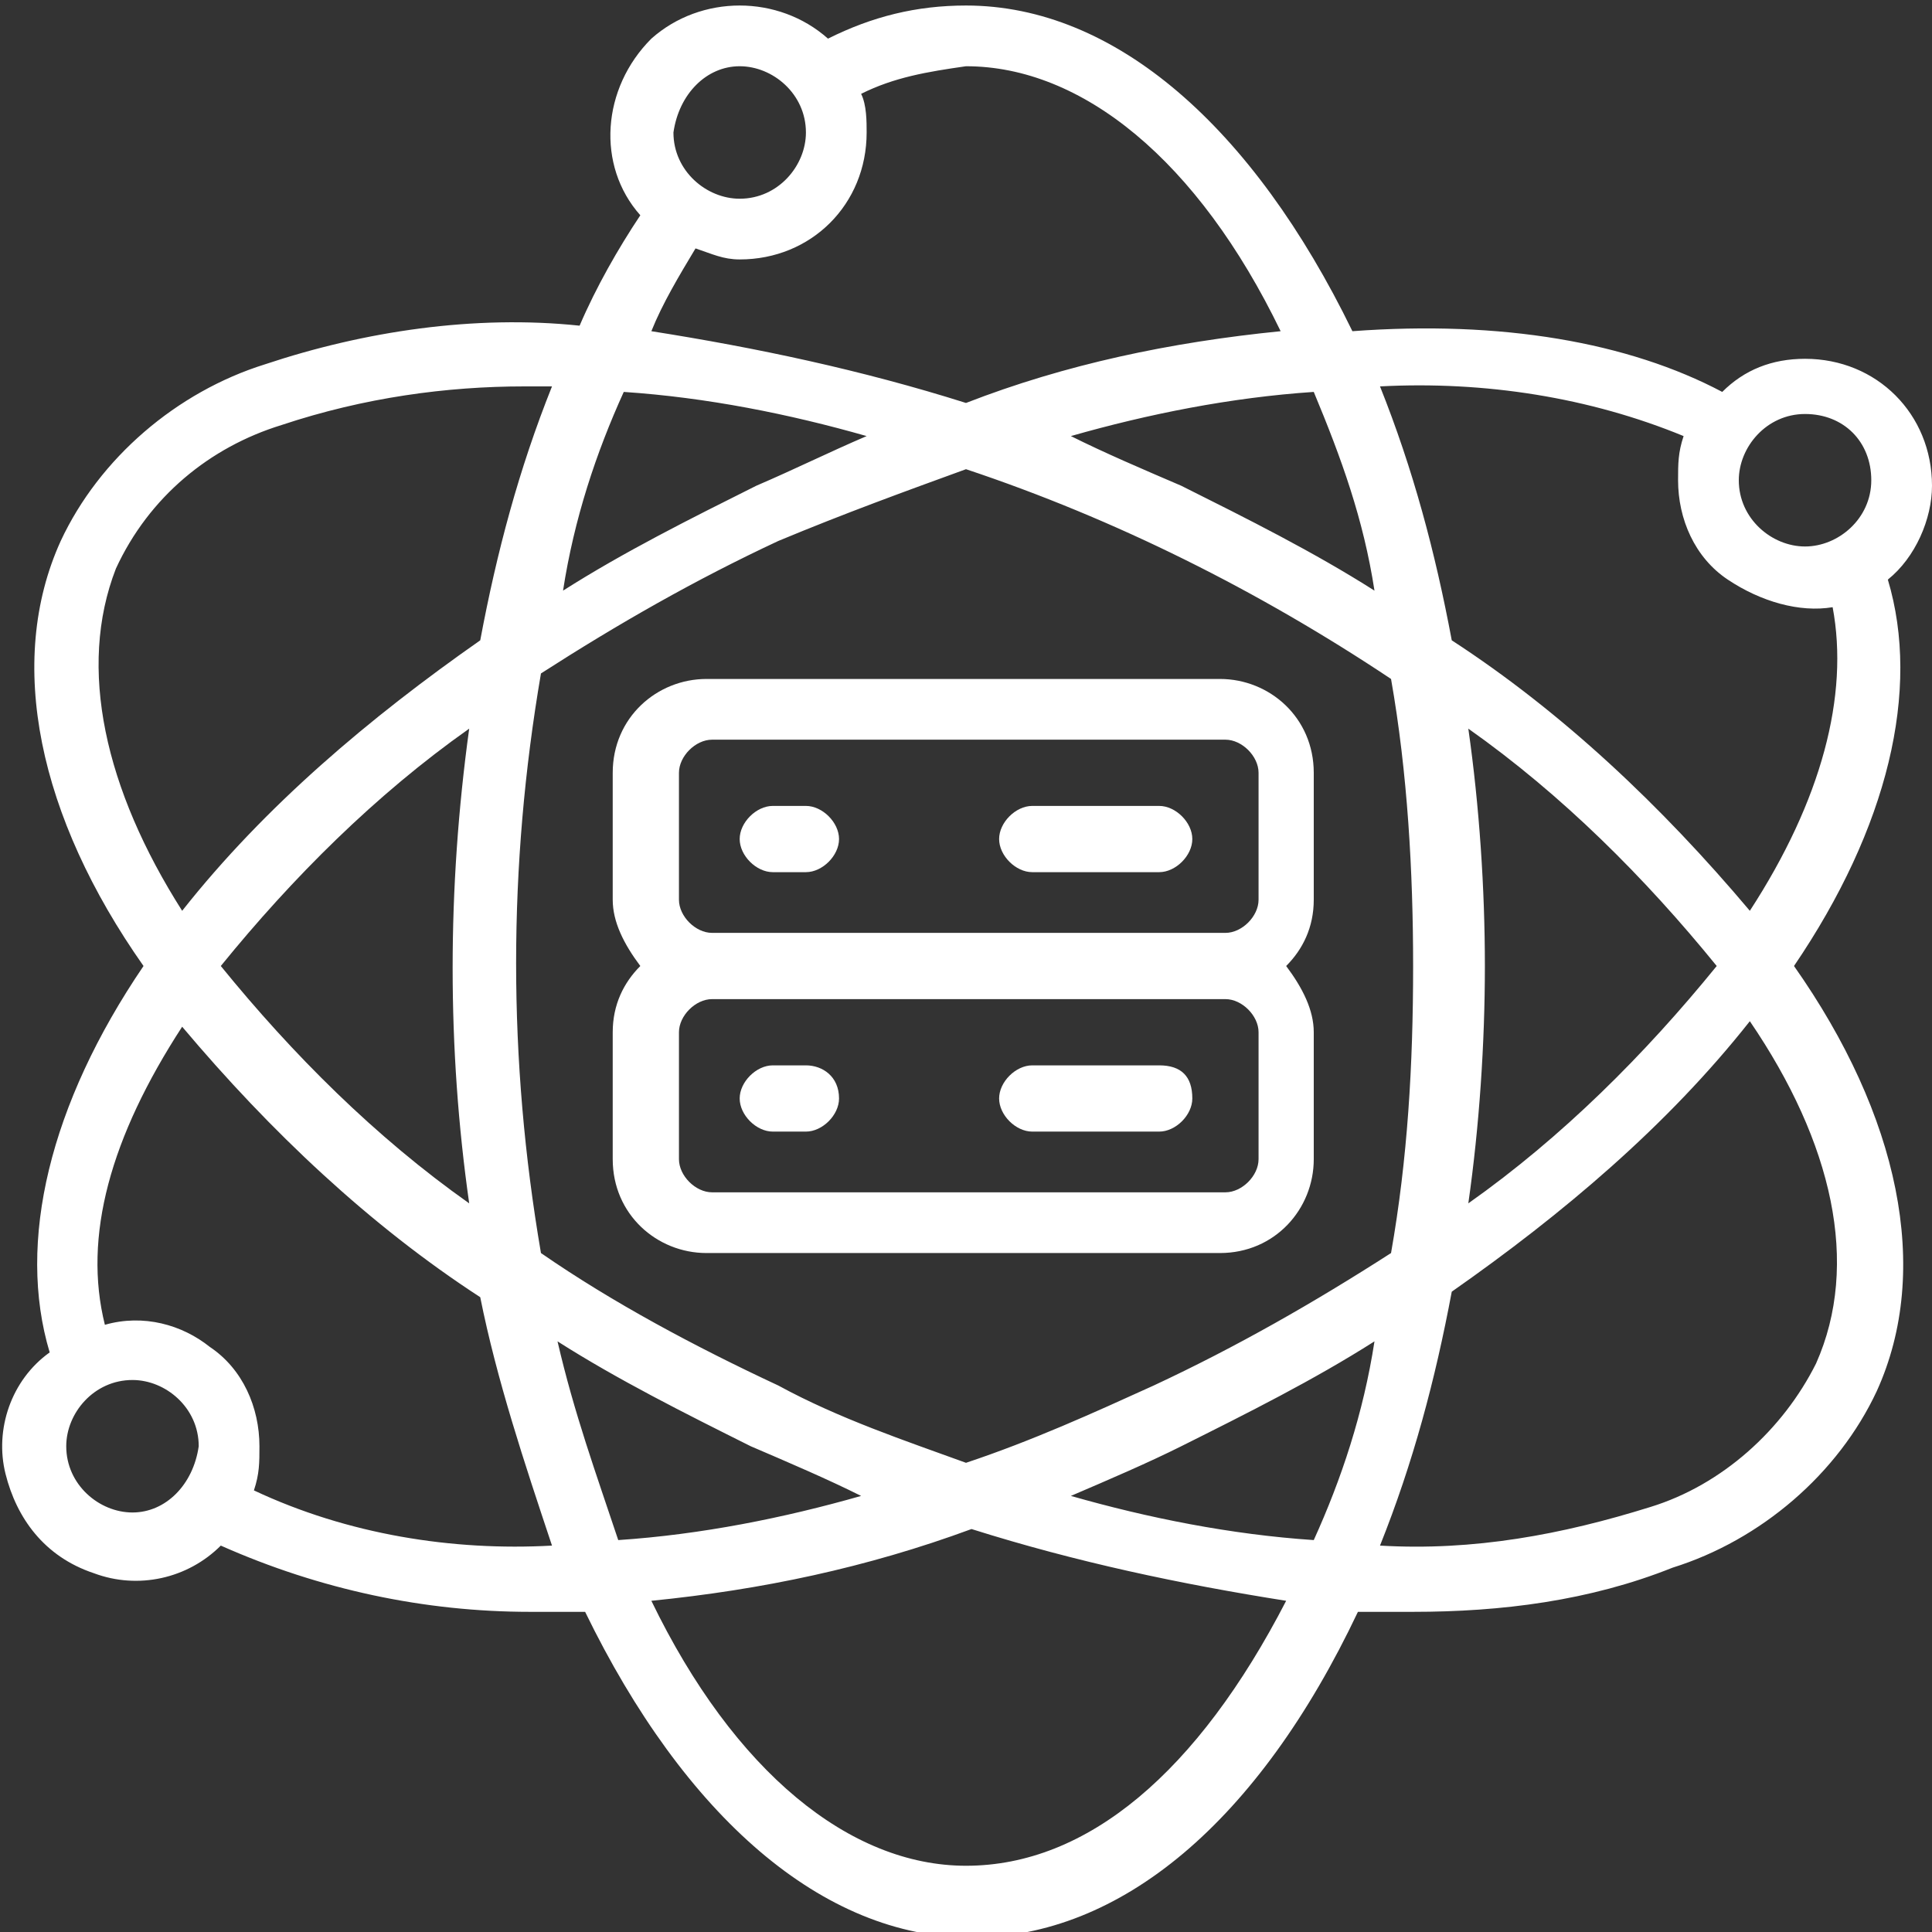 <?xml version="1.0" encoding="utf-8"?>
<!-- Generator: Adobe Illustrator 26.3.1, SVG Export Plug-In . SVG Version: 6.00 Build 0)  -->
<svg version="1.1" xmlns="http://www.w3.org/2000/svg" xmlns:xlink="http://www.w3.org/1999/xlink" x="0px" y="0px"
	 viewBox="0 0 35 35" style="enable-background:new 0 0 35 35;" xml:space="preserve">
<rect x="0" y="0" width="35" height="35" fill="#333333" stroke="none"/>
<style type="text/css">
	.st0{display:none;}
	.st1{display:inline;}
	.st2{fill:#FFFFFF;}
	.st3{fill-rule:evenodd;clip-rule:evenodd;fill:#FFFFFF;}
</style>
<g id="Layer_1" class="st0">
	<g class="st1">
		<path d="M33.4,13.9L33.4,13.9l-2-0.1c-0.2,0-0.4-0.2-0.5-0.4c-0.3-0.9-0.6-1.7-1-2.5c-0.1-0.2-0.1-0.5,0.1-0.6l1.3-1.5
			c0.6-0.7,0.6-1.7-0.1-2.4l-0.7-0.7c-0.2-0.2-0.6-0.2-0.8,0c-0.2,0.2-0.2,0.6,0,0.8l0.7,0.7c0.2,0.2,0.2,0.6,0,0.8l-1.3,1.5
			c-0.5,0.5-0.6,1.3-0.2,2c0.4,0.7,0.7,1.5,0.9,2.3c0.2,0.7,0.8,1.2,1.5,1.2l2,0.1c0.3,0,0.5,0.3,0.5,0.6v3.7c0,0.3-0.2,0.6-0.5,0.6
			l-2,0.1c-0.7,0-1.3,0.5-1.5,1.2c-0.2,0.8-0.6,1.5-0.9,2.3c-0.3,0.6-0.2,1.4,0.2,2l1.3,1.5c0.2,0.2,0.2,0.6,0,0.8l-2.6,2.6
			c-0.2,0.2-0.6,0.2-0.8,0l-1.5-1.3c-0.5-0.5-1.3-0.6-1.9-0.2c-0.7,0.4-1.5,0.7-2.3,0.9c-0.7,0.2-1.2,0.8-1.2,1.5l-0.1,2
			c0,0.3-0.3,0.5-0.6,0.5h-3.7c-0.3,0-0.6-0.2-0.6-0.5l-0.1-2c0-0.7-0.5-1.3-1.2-1.5c-0.8-0.2-1.5-0.6-2.3-0.9
			c-0.6-0.3-1.4-0.2-1.9,0.2L8,30.4c-0.2,0.2-0.6,0.2-0.8,0l-2.6-2.6c-0.2-0.2-0.2-0.6,0-0.8l1.3-1.5c0.5-0.5,0.6-1.3,0.2-2
			c-0.4-0.7-0.7-1.5-0.9-2.3C5,20.6,4.4,20.1,3.7,20l-2-0.1c-0.3,0-0.5-0.3-0.5-0.6v-3.7c0-0.3,0.2-0.6,0.5-0.6l2-0.1
			c0.7,0,1.3-0.5,1.5-1.2c0.2-0.8,0.6-1.5,0.9-2.3c0.3-0.6,0.2-1.4-0.2-2L4.6,8c-0.2-0.2-0.2-0.6,0-0.8l2.6-2.6
			c0.2-0.2,0.6-0.2,0.8,0l1.5,1.3c0.5,0.5,1.3,0.6,1.9,0.2c0.7-0.4,1.5-0.7,2.3-0.9C14.4,5,14.9,4.4,15,3.7l0.1-2
			c0-0.3,0.3-0.5,0.6-0.5h3.7c0.3,0,0.6,0.2,0.6,0.5l0.1,2c0,0.7,0.5,1.3,1.2,1.5c0.8,0.2,1.5,0.6,2.3,0.9c0.6,0.3,1.4,0.2,1.9-0.2
			L27,4.6c0.2-0.2,0.6-0.2,0.8,0c0.2,0.2,0.6,0.2,0.8,0c0.2-0.2,0.2-0.6,0-0.8c-0.6-0.6-1.7-0.7-2.4-0.1l-1.5,1.3
			c-0.2,0.2-0.4,0.2-0.6,0.1c-0.8-0.4-1.6-0.8-2.5-1c-0.2-0.1-0.4-0.3-0.4-0.5l-0.1-2C21,0.7,20.2,0,19.3,0h-3.7
			c-0.9,0-1.7,0.7-1.7,1.6l-0.1,2c0,0.2-0.2,0.4-0.4,0.5c-0.9,0.3-1.7,0.6-2.5,1c-0.2,0.1-0.5,0.1-0.6-0.1L8.8,3.8
			C8.1,3.1,7.1,3.2,6.4,3.8L3.8,6.4C3.2,7.1,3.1,8.1,3.8,8.8l1.3,1.5c0.2,0.2,0.2,0.4,0.1,0.6c-0.4,0.8-0.8,1.6-1,2.5
			c-0.1,0.2-0.3,0.4-0.5,0.4l-2,0.1C0.7,14,0,14.8,0,15.7v3.7c0,0.9,0.7,1.7,1.6,1.7l2,0.1c0.2,0,0.4,0.2,0.5,0.4
			c0.3,0.9,0.6,1.7,1,2.5c0.1,0.2,0.1,0.5-0.1,0.6l-1.3,1.5c-0.6,0.7-0.6,1.7,0.1,2.4l2.6,2.6c0.6,0.6,1.7,0.7,2.4,0.1l1.5-1.3
			c0.2-0.2,0.4-0.2,0.6-0.1c0.8,0.4,1.6,0.8,2.5,1c0.2,0.1,0.4,0.3,0.4,0.5l0.1,2c0.1,0.9,0.8,1.6,1.7,1.6h3.7
			c0.9,0,1.7-0.7,1.7-1.6l0.1-2c0-0.2,0.2-0.4,0.4-0.5c0.9-0.3,1.7-0.6,2.5-1c0.2-0.1,0.5-0.1,0.6,0.1l1.5,1.3
			c0.7,0.6,1.7,0.6,2.4-0.1l2.6-2.6c0.6-0.6,0.7-1.7,0.1-2.4l-1.3-1.5c-0.2-0.2-0.2-0.4-0.1-0.6c0.4-0.8,0.8-1.6,1-2.5
			c0.1-0.2,0.3-0.4,0.5-0.4l2-0.1c0.9-0.1,1.6-0.8,1.6-1.7v-3.7C35,14.8,34.3,14,33.4,13.9z"/>
		<path d="M11.4,25.4L11.4,25.4c-0.2,0.3-0.1,0.6,0.2,0.8c1.7,1.2,3.8,1.8,5.9,1.8C23.3,28,28,23.3,28,17.5S23.3,7,17.5,7
			S7,11.7,7,17.5c0,2.6,1,5.1,2.7,7c0.2,0.2,0.6,0.3,0.8,0c0.2-0.2,0.3-0.6,0-0.8C9,22,8.2,19.8,8.2,17.5c0-5.1,4.2-9.3,9.3-9.3
			s9.3,4.2,9.3,9.3s-4.2,9.3-9.3,9.3c-1.9,0-3.7-0.6-5.2-1.6C12,25,11.6,25.1,11.4,25.4z"/>
		<path d="M17.5,19.8c1,0,1.8-0.8,1.8-1.7V13c0-1-0.8-1.7-1.8-1.7c-1,0-1.7,0.8-1.7,1.7v5.1C15.8,19,16.5,19.8,17.5,19.8z M16.9,13
			c0-0.3,0.3-0.6,0.6-0.6c0.3,0,0.6,0.3,0.6,0.6v5.1c0,0.3-0.3,0.6-0.6,0.6c-0.3,0-0.6-0.3-0.6-0.6V13z"/>
		<path d="M17.5,23.8c1,0,1.8-0.8,1.8-1.8c0-1-0.8-1.7-1.8-1.7c-1,0-1.7,0.8-1.7,1.7C15.8,23,16.5,23.8,17.5,23.8z M17.5,21.4
			c0.3,0,0.6,0.3,0.6,0.6s-0.3,0.6-0.6,0.6c-0.3,0-0.6-0.3-0.6-0.6S17.2,21.4,17.5,21.4z"/>
	</g>
</g>
<g id="Layer_2">
	<g>
		<path class="st2" d="M35,8.8L35,8.8c0-1.3-1-2.3-2.3-2.3c-0.6,0-1.1,0.2-1.5,0.6c-1.7-0.9-4-1.3-6.7-1.1c-1.8-3.7-4.3-5.9-7-5.9
			c-0.9,0-1.7,0.2-2.5,0.6c-0.9-0.8-2.3-0.8-3.2,0c-0.9,0.9-1,2.3-0.2,3.2c-0.4,0.6-0.8,1.3-1.1,2C8.6,5.7,6.6,6,4.8,6.6
			c-1.6,0.5-3,1.7-3.7,3.2c-1,2.2-0.4,5,1.5,7.7c-1.7,2.5-2.3,5-1.7,7c-0.7,0.5-1,1.4-0.8,2.2c0.2,0.8,0.7,1.5,1.6,1.8
			c0.8,0.3,1.7,0.1,2.3-0.5c1.8,0.8,3.7,1.2,5.6,1.2c0.3,0,0.7,0,1,0c1.8,3.7,4.3,5.9,7,5.9c2.7,0,5.2-2.1,7-5.9c0.3,0,0.7,0,1,0
			c1.6,0,3.2-0.2,4.7-0.8c1.6-0.5,3-1.7,3.7-3.2c1-2.2,0.4-5-1.5-7.7c1.7-2.5,2.3-5,1.7-7C34.7,10.1,35,9.4,35,8.8z M24.9,10.7
			c-1.1-0.7-2.3-1.3-3.5-1.9c-0.7-0.3-1.4-0.6-2-0.9c1.4-0.4,2.9-0.7,4.4-0.8C24.3,8.3,24.7,9.4,24.9,10.7z M17.5,8.5
			c2.7,0.9,5.3,2.2,7.7,3.8c0.3,1.7,0.4,3.5,0.4,5.2h0c0,1.8-0.1,3.5-0.4,5.2c-1.4,0.9-2.8,1.7-4.3,2.4c-1.1,0.5-2.2,1-3.4,1.4
			c-1.1-0.4-2.3-0.8-3.4-1.4c-1.5-0.7-3-1.5-4.3-2.4c-0.6-3.5-0.6-7,0-10.5c1.4-0.9,2.8-1.7,4.3-2.4C15.3,9.3,16.4,8.9,17.5,8.5z
			 M13.4,1.2c0.6,0,1.2,0.5,1.2,1.2c0,0.6-0.5,1.2-1.2,1.2c-0.6,0-1.2-0.5-1.2-1.2C12.3,1.7,12.8,1.2,13.4,1.2z M12.6,4.5
			c0.3,0.1,0.5,0.2,0.8,0.2c1.3,0,2.3-1,2.3-2.3c0-0.2,0-0.5-0.1-0.7c0.6-0.3,1.2-0.4,1.9-0.5c2.1,0,4.2,1.7,5.7,4.8
			c-2,0.2-3.9,0.6-5.7,1.3c-1.9-0.6-3.8-1-5.7-1.3C12,5.5,12.3,5,12.6,4.5z M11.3,7.1c1.5,0.1,3,0.4,4.4,0.8c-0.7,0.3-1.3,0.6-2,0.9
			c-1.2,0.6-2.4,1.2-3.5,1.9C10.4,9.4,10.8,8.2,11.3,7.1z M2.1,10.3L2.1,10.3c0.6-1.3,1.7-2.2,3-2.6C6.6,7.2,8.1,7,9.5,7
			c0.2,0,0.3,0,0.5,0c-0.6,1.5-1,3-1.3,4.6c-2,1.4-3.9,3-5.4,4.9C1.9,14.3,1.4,12.1,2.1,10.3z M8.5,21.8c-1.7-1.2-3.2-2.7-4.5-4.3
			c1.3-1.6,2.8-3.1,4.5-4.3C8.1,16.1,8.1,19,8.5,21.8z M2.4,27.4c-0.6,0-1.2-0.5-1.2-1.2c0-0.6,0.5-1.2,1.2-1.2
			c0.6,0,1.2,0.5,1.2,1.2C3.5,26.9,3,27.4,2.4,27.4z M4.6,27c0.1-0.3,0.1-0.5,0.1-0.8c0-0.7-0.3-1.4-0.9-1.8C3.3,24,2.6,23.8,1.9,24
			c-0.4-1.6,0.1-3.4,1.4-5.4c1.6,1.9,3.4,3.6,5.4,4.9C9,25,9.5,26.5,10,28C8.2,28.1,6.3,27.8,4.6,27z M10.1,24.3
			c1.1,0.7,2.3,1.3,3.5,1.9c0.7,0.3,1.4,0.6,2,0.9c-1.4,0.4-2.9,0.7-4.4,0.8v0C10.8,26.7,10.4,25.6,10.1,24.3z M17.5,33.8
			c-2.1,0-4.2-1.7-5.7-4.8c2-0.2,3.9-0.6,5.8-1.3c1.9,0.6,3.8,1,5.7,1.3C21.7,32.1,19.7,33.8,17.5,33.8z M23.8,27.9
			c-1.5-0.1-3-0.4-4.4-0.8c0.7-0.3,1.4-0.6,2-0.9c1.2-0.6,2.4-1.2,3.5-1.9C24.7,25.6,24.3,26.8,23.8,27.9z M32.9,24.7
			c-0.6,1.2-1.7,2.2-3,2.6c-1.6,0.5-3.2,0.8-4.9,0.7c0.6-1.5,1-3,1.3-4.6c2-1.4,3.9-3,5.4-4.9C33.2,20.7,33.7,22.9,32.9,24.7z
			 M26.6,13.2c1.7,1.2,3.2,2.7,4.5,4.3c-1.3,1.6-2.8,3.1-4.5,4.3c0.2-1.4,0.3-2.9,0.3-4.3C26.9,16.1,26.8,14.6,26.6,13.2z
			 M31.7,16.5L31.7,16.5c-1.6-1.9-3.4-3.6-5.4-4.9C26,10,25.6,8.5,25,7c1.9-0.1,3.8,0.2,5.5,0.9c-0.1,0.3-0.1,0.5-0.1,0.8
			c0,0.7,0.3,1.4,0.9,1.8s1.3,0.6,1.9,0.5C33.5,12.6,33,14.5,31.7,16.5z M32.7,9.9c-0.6,0-1.2-0.5-1.2-1.2c0-0.6,0.5-1.2,1.2-1.2
			s1.2,0.5,1.2,1.2C33.9,9.4,33.3,9.9,32.7,9.9z"/>
		<path class="st2" d="M11.1,14v2.3c0,0.4,0.2,0.8,0.5,1.2c-0.3,0.3-0.5,0.7-0.5,1.2V21c0,1,0.8,1.7,1.7,1.7h9.3
			c1,0,1.7-0.8,1.7-1.7v-2.3c0-0.4-0.2-0.8-0.5-1.2c0.3-0.3,0.5-0.7,0.5-1.2V14c0-1-0.8-1.7-1.7-1.7h-9.3C11.9,12.3,11.1,13,11.1,14
			z M22.8,21c0,0.3-0.3,0.6-0.6,0.6h-9.3c-0.3,0-0.6-0.3-0.6-0.6v-2.3c0-0.3,0.3-0.6,0.6-0.6h9.3c0.3,0,0.6,0.3,0.6,0.6V21z
			 M22.8,14v2.3c0,0.3-0.3,0.6-0.6,0.6h-9.3c-0.3,0-0.6-0.3-0.6-0.6V14c0-0.3,0.3-0.6,0.6-0.6h9.3C22.5,13.4,22.8,13.7,22.8,14z"/>
		<path class="st2" d="M14,15.8h0.6c0.3,0,0.6-0.3,0.6-0.6c0-0.3-0.3-0.6-0.6-0.6H14c-0.3,0-0.6,0.3-0.6,0.6
			C13.4,15.5,13.7,15.8,14,15.8z"/>
		<path class="st2" d="M18.7,15.8H21c0.3,0,0.6-0.3,0.6-0.6c0-0.3-0.3-0.6-0.6-0.6h-2.3c-0.3,0-0.6,0.3-0.6,0.6
			C18.1,15.5,18.4,15.8,18.7,15.8z"/>
		<path class="st2" d="M14.6,19.3H14c-0.3,0-0.6,0.3-0.6,0.6c0,0.3,0.3,0.6,0.6,0.6h0.6c0.3,0,0.6-0.3,0.6-0.6
			C15.2,19.5,14.9,19.3,14.6,19.3z"/>
		<path class="st2" d="M21,19.3h-2.3c-0.3,0-0.6,0.3-0.6,0.6c0,0.3,0.3,0.6,0.6,0.6H21c0.3,0,0.6-0.3,0.6-0.6
			C21.6,19.5,21.4,19.3,21,19.3z"/>
	</g>
</g>
<g id="Layer_3" class="st0">
	<g class="st1">
		<path class="st3" d="M29.1,21.9c-0.2,0-0.4,0-0.5,0.2c-0.5,0.6-1.1,1-1.7,1h0c-0.6,0-1.2-0.4-1.7-1c-0.1-0.1-0.3-0.2-0.5-0.2
			c-3.2,0.4-5.7,3-5.9,6.2H1.1V2.9h25.2v10c-1.9,0.3-3.4,1.9-3.4,3.9c0,1,0.4,2.2,1.1,3.2c0.4,0.5,0.8,0.9,1.2,1.2
			c0.5,0.3,1.1,0.5,1.6,0.5h0c0.5,0,1.1-0.2,1.6-0.5c0.4-0.3,0.9-0.7,1.2-1.2c0.7-0.9,1.1-2.1,1.1-3.2c0-1-0.4-2-1.1-2.7
			c-0.6-0.6-1.4-1-2.2-1.1V2.4c0-0.3-0.2-0.5-0.5-0.5H0.6C0.3,1.8,0,2.1,0,2.4v26.3c0,0.3,0.2,0.5,0.5,0.5h18.2v3.4
			c0,0.3,0.2,0.5,0.5,0.5h15.1c0.3,0,0.5-0.2,0.5-0.5v-4C35,25.2,32.4,22.3,29.1,21.9z M29.7,16.7c0,0.8-0.3,1.8-0.9,2.5
			c-0.6,0.8-1.3,1.2-1.9,1.2c-0.7,0-1.4-0.5-1.9-1.2c-0.5-0.7-0.9-1.7-0.9-2.5c0-1.5,1.3-2.8,2.8-2.8l0,0
			C28.4,13.9,29.7,15.2,29.7,16.7z M33.9,32.1h-14l0-3.5c0-2.7,2-5.1,4.6-5.5c0.7,0.7,1.5,1.1,2.3,1.1c0,0,0,0,0,0
			c0.8,0,1.6-0.4,2.3-1.1c2.7,0.5,4.7,2.8,4.7,5.5V32.1z"/>
		<path class="st3" d="M4.1,19c-0.3,0-0.5,0.2-0.5,0.5v6.4c0,0.3,0.2,0.5,0.5,0.5h1.7c0.3,0,0.5-0.2,0.5-0.5v-6.4
			c0-0.3-0.2-0.5-0.5-0.5H4.1z M5.2,25.4H4.6v-5.3h0.6V25.4z"/>
		<path class="st3" d="M7.9,26.5h1.7c0.3,0,0.5-0.2,0.5-0.5v-4.3c0-0.3-0.2-0.5-0.5-0.5H7.9c-0.3,0-0.5,0.2-0.5,0.5v4.3
			C7.3,26.2,7.6,26.5,7.9,26.5z M8.4,22.2H9v3.2H8.4V22.2z"/>
		<path class="st3" d="M11.7,16.8c-0.3,0-0.5,0.2-0.5,0.5v8.6c0,0.3,0.2,0.5,0.5,0.5h1.7c0.3,0,0.5-0.2,0.5-0.5v-8.6
			c0-0.3-0.2-0.5-0.5-0.5H11.7z M12.9,25.4h-0.6v-7.5h0.6V25.4z"/>
		<path class="st3" d="M15.6,19c-0.3,0-0.5,0.2-0.5,0.5v6.4c0,0.3,0.2,0.5,0.5,0.5h1.7c0.3,0,0.5-0.2,0.5-0.5v-6.4
			c0-0.3-0.2-0.5-0.5-0.5H15.6z M16.7,25.4h-0.6v-5.3h0.6V25.4z"/>
		<path class="st3" d="M21.1,9.3c0-2.6-2.1-4.8-4.8-4.8c-2.6,0-4.8,2.1-4.8,4.8s2.1,4.8,4.8,4.8C19,14.1,21.1,11.9,21.1,9.3z
			 M16.9,5.6c0.6,0.1,1.2,0.3,1.7,0.7L16.9,8V5.6z M16.3,13c-2,0-3.7-1.7-3.7-3.7c0-1.8,1.4-3.4,3.1-3.6v3.7c0,0.2,0.1,0.4,0.3,0.5
			c0.1,0,0.1,0,0.2,0c0.1,0,0.3-0.1,0.4-0.2l2.6-2.6C19.8,7.7,20,8.5,20,9.3C20,11.3,18.4,13,16.3,13z"/>
		<path class="st3" d="M4.1,6.2h5.2c0.3,0,0.5-0.2,0.5-0.5c0-0.3-0.2-0.5-0.5-0.5H4.1c-0.3,0-0.5,0.2-0.5,0.5C3.5,6,3.8,6.2,4.1,6.2
			z"/>
		<path class="st3" d="M4.1,8h5.2c0.3,0,0.5-0.2,0.5-0.5c0-0.3-0.2-0.5-0.5-0.5H4.1c-0.3,0-0.5,0.2-0.5,0.5C3.5,7.8,3.8,8,4.1,8z"/>
		<path class="st3" d="M4.1,9.9h5.2c0.3,0,0.5-0.2,0.5-0.5c0-0.3-0.2-0.5-0.5-0.5H4.1C3.8,8.8,3.5,9,3.5,9.3
			C3.5,9.6,3.8,9.9,4.1,9.9z"/>
		<path class="st3" d="M4.1,11.7h5.2c0.3,0,0.5-0.2,0.5-0.5c0-0.3-0.2-0.5-0.5-0.5H4.1c-0.3,0-0.5,0.2-0.5,0.5
			C3.5,11.4,3.8,11.7,4.1,11.7z"/>
		<path class="st3" d="M9.8,12.9c0-0.3-0.2-0.5-0.5-0.5H4.1c-0.3,0-0.5,0.2-0.5,0.5c0,0.3,0.2,0.5,0.5,0.5h5.2
			C9.5,13.5,9.8,13.2,9.8,12.9z"/>
	</g>
</g>
<g id="Layer_4" class="st0">
	<g class="st1">
		<path class="st2" d="M13.5,14.4L13.5,14.4l-3.6,0v-3.6c0-0.3-0.2-0.5-0.5-0.5c-2.6,0-4.6,2.1-4.6,4.6c0,2.5,2.1,4.6,4.6,4.6
			c2.6,0,4.6-2.1,4.6-4.6C14.1,14.6,13.8,14.4,13.5,14.4z M9.4,18.5c-2,0-3.6-1.6-3.6-3.6c0-1.8,1.3-3.3,3-3.6v3.6
			c0,0.3,0.2,0.5,0.5,0.5h3.6C12.7,17.2,11.2,18.5,9.4,18.5z"/>
		<path class="st2" d="M11.3,9.3c-0.3-0.1-0.6,0.2-0.6,0.5v3.5c0,0.3,0.2,0.5,0.5,0.5h3.5c0.3,0,0.6-0.3,0.5-0.6
			C14.9,11.2,13.3,9.6,11.3,9.3z M11.7,12.8v-2.3c1.1,0.4,1.9,1.2,2.3,2.3H11.7z"/>
		<path class="st2" d="M30.2,17.3c0-0.3-0.2-0.5-0.5-0.5h-0.8v-6.6c0-0.3-0.2-0.5-0.5-0.5h-2.1c-0.3,0-0.5,0.2-0.5,0.5v6.6h-1.1
			v-5.6c0-0.3-0.2-0.5-0.5-0.5H22c-0.3,0-0.5,0.2-0.5,0.5v5.6h-1.1v-4c0-0.3-0.2-0.5-0.5-0.5h-2.1c-0.3,0-0.5,0.2-0.5,0.5v4h-0.8
			c-0.3,0-0.5,0.2-0.5,0.5c0,0.3,0.2,0.5,0.5,0.5h13.2C30,17.9,30.2,17.7,30.2,17.3z M19.4,16.8h-1v-3.4h1V16.8z M23.6,16.8h-1v-5.1
			h1V16.8z M27.8,16.8h-1v-6.1h1V16.8z"/>
		<path class="st2" d="M25,20.9c-1.1,0-2.2,0.4-2.9,1.2c-1.6,1.6-1.6,4.3,0,5.9c0.2,0.2,0.5,0.2,0.8,0c0.2-0.2,0.2-0.5,0-0.8
			c-1.2-1.2-1.2-3.1,0-4.3c0.6-0.6,1.3-0.9,2.2-0.9c0.3,0,0.5-0.2,0.5-0.5C25.6,21.2,25.3,20.9,25,20.9z"/>
		<path class="st2" d="M34.4,31.7L34.4,31.7l-3.9-3.9c0.1-0.1,0.1-0.2,0.1-0.2c1.1-0.1,2-0.5,2.9-1.3c0.8-0.8,1.3-1.9,1.3-3.1
			c0-0.3-0.2-0.5-0.5-0.5h-1.2V2.4C33.1,1.1,32,0,30.7,0H4.3C3,0,1.9,1.1,1.9,2.4v20.3H0.8c-0.3,0-0.5,0.2-0.5,0.5
			c0,2.4,2,4.4,4.4,4.4h14.8c0.3,0.6,0.7,1.2,1.2,1.8c1.9,1.9,4.7,2.3,7.1,1.1l3.9,3.9C33.5,36.3,36.2,33.5,34.4,31.7z M32.5,23.7
			h1.1c-0.1,0.7-0.4,1.3-0.9,1.8v0c-0.5,0.5-1.1,0.8-1.7,0.9c0.2-0.8,0.2-1.8,0-2.7H32.5z M3,2.4c0-0.7,0.6-1.3,1.3-1.3h26.4
			c0.7,0,1.3,0.6,1.3,1.3V4H3V2.4z M19.1,26.5H4.6c-1.7,0-3-1.2-3.3-2.8h1.1h16.6C18.9,24.6,18.9,25.7,19.1,26.5z M3,22.7V5.1h29
			v17.6h-1.3c-2.1-5-9.2-5-11.3,0H3z M21.5,28.6c-2.4-2.4-1.8-6.5,1.3-8.1c5.1-2.6,9.9,4,5.9,8.1C26.7,30.5,23.5,30.6,21.5,28.6z
			 M33.7,33.7c-0.3,0.3-0.9,0.3-1.2,0l-3.7-3.7c0.1-0.1,0.6-0.4,1.2-1.2l3.7,3.7C34,32.8,34,33.3,33.7,33.7z"/>
		<circle class="st2" cx="17.5" cy="25.1" r="0.9"/>
		<path class="st2" d="M22.9,2H12.1c-0.3,0-0.5,0.2-0.5,0.5s0.2,0.5,0.5,0.5h10.9c0.3,0,0.5-0.2,0.5-0.5S23.2,2,22.9,2z"/>
	</g>
</g>
</svg>
